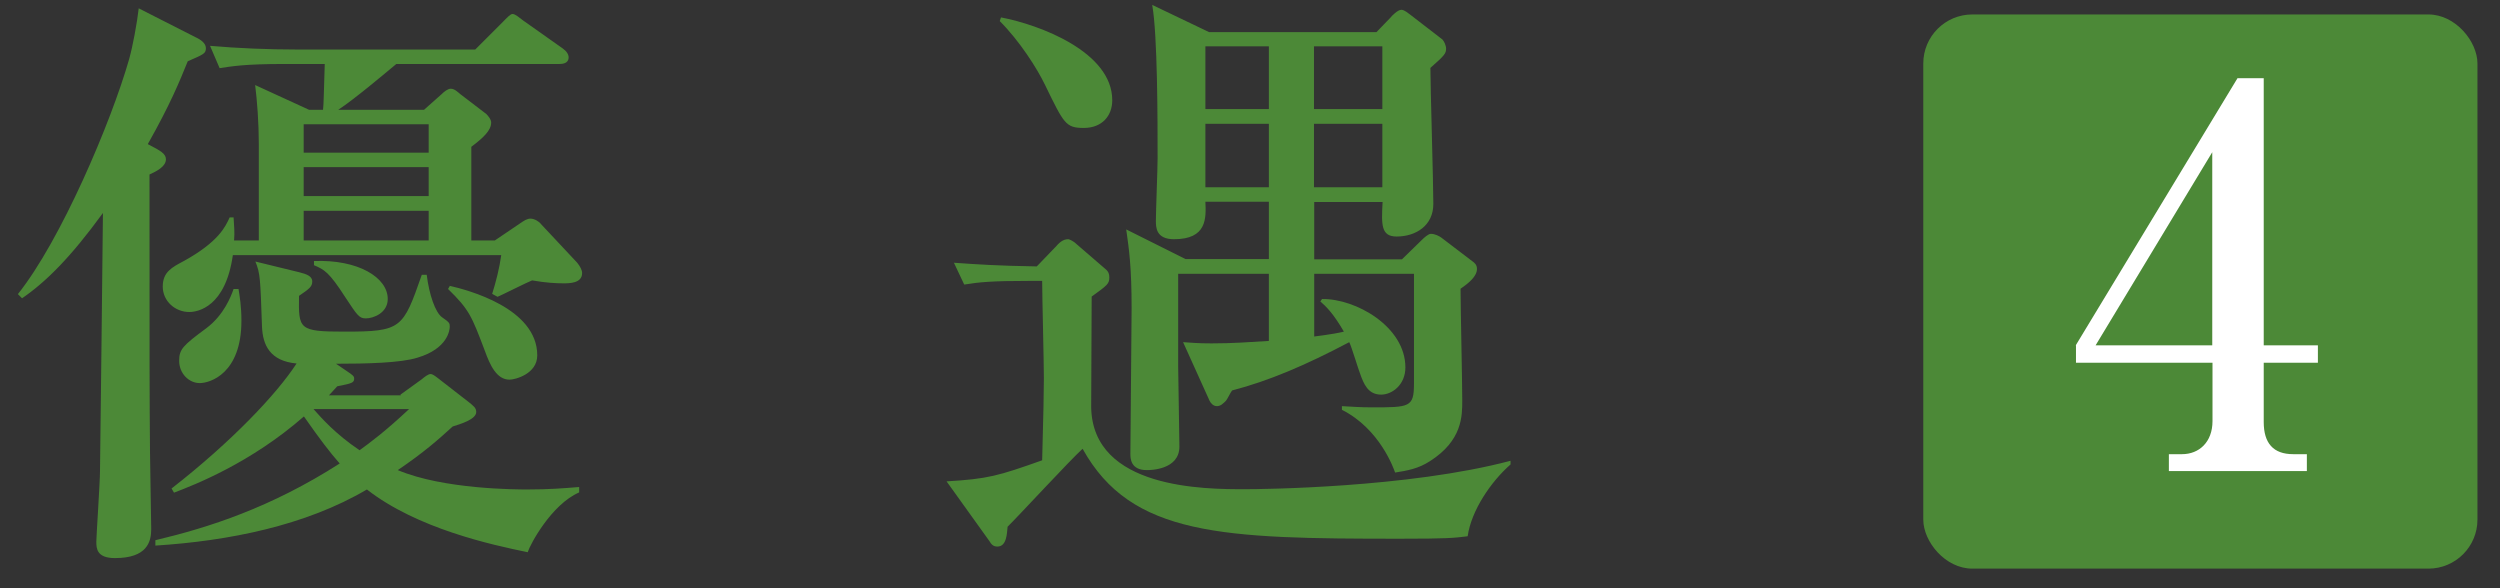 <?xml version="1.0" encoding="UTF-8"?><svg id="_更新" xmlns="http://www.w3.org/2000/svg" viewBox="0 0 102 24"><rect x="0" y="0" width="102" height="24" fill="#333333" stroke="none"/><defs><style>.cls-1{fill:#4c8937;}.cls-1,.cls-2{stroke-width:0px;}.cls-2{fill:#fff;}</style></defs><path class="cls-1" d="M.73,12c1.75-2.19,3.8-7,4.54-9.59.15-.54.32-1.46.39-2.07l2.32,1.18c.22.1.42.25.42.44,0,.22-.07.25-.74.54-.34.84-.71,1.75-1.63,3.38.52.27.74.39.74.62,0,.3-.39.49-.67.62,0,8.48,0,8.73.02,11.29,0,.49.05,2.71.05,3.18,0,.52-.17,1.18-1.48,1.18-.74,0-.76-.39-.76-.67,0-.2.15-2.44.15-2.88.02-1.33.1-8.63.12-10.53-1.31,1.8-2.32,2.81-3.3,3.48l-.17-.17ZM16.34,16.1l.86-.62c.12-.1.27-.22.37-.22.07,0,.17.07.3.17l1.21.94c.25.2.35.27.35.44,0,.3-.64.49-.96.59-.59.54-1.18,1.06-2.24,1.78,1.87.79,4.86.79,5.3.79.89,0,1.48-.05,2.1-.1v.22c-1.13.49-2,2.12-2.1,2.44-1.46-.3-4.51-.96-6.56-2.56-2.51,1.48-5.65,2.1-8.63,2.29v-.22c2.19-.52,4.71-1.33,7.52-3.13-.39-.44-.81-.99-1.46-1.92-2.17,1.9-4.46,2.79-5.3,3.11l-.1-.17c2.44-1.9,4.29-3.85,5.1-5.1-1.09-.1-1.38-.76-1.41-1.5-.07-1.97-.07-2.17-.27-2.66l1.8.44c.27.07.52.15.52.37s-.12.3-.54.59c-.02,1.36-.02,1.46,1.85,1.46,2.34,0,2.39-.12,3.16-2.32h.2c.1.81.35,1.53.62,1.73.32.22.32.25.32.39,0,.12-.07.89-1.31,1.26-.69.22-2.1.25-3.33.25l.44.3c.22.15.3.2.3.3,0,.17-.07.2-.69.32l-.34.37h2.93ZM9.53,8.87c.02.35.05.59.02.94h1.01v-3.92c0-.86-.07-1.8-.15-2.42l2.2,1.01h.57c.03-.25.03-.72.07-1.87h-1.63c-1.7,0-2.17.1-2.66.17l-.39-.91c1.13.1,2.39.15,3.5.15h7.32l1.13-1.13c.15-.15.3-.32.39-.32.12,0,.3.17.44.27l1.6,1.13c.17.12.25.25.25.37,0,.25-.25.27-.37.27h-6.66c-.47.39-1.7,1.43-2.37,1.87h3.5l.72-.64c.1-.1.25-.22.37-.22.15,0,.27.12.39.22l1.06.81c.07.07.2.22.2.35,0,.32-.32.62-.81.99v3.82h.96l.99-.67c.22-.15.32-.22.47-.22s.35.12.42.22l1.48,1.58c.12.15.2.3.2.42,0,.42-.52.42-.76.42-.3,0-.71-.02-1.28-.12-.15.05-1.38.67-1.41.67l-.22-.12c.15-.47.3-1.06.37-1.58h-10.95c-.3,2.12-1.43,2.32-1.78,2.32-.57,0-1.08-.44-1.08-1.04s.39-.79.86-1.04c1.43-.79,1.7-1.41,1.87-1.78h.15ZM9.73,11.78c.05.32.12.71.12,1.31,0,2.15-1.28,2.54-1.7,2.54-.44,0-.84-.39-.84-.91,0-.47.15-.62,1.11-1.33.72-.54,1.01-1.31,1.11-1.6h.2ZM12.39,5.07v1.16h5.1v-1.16h-5.1ZM12.39,6.82v1.18h5.1v-1.18h-5.1ZM12.39,8.6v1.21h5.1v-1.21h-5.1ZM12.79,16.69c.35.39.89,1.01,1.88,1.68.44-.32,1.04-.76,2.02-1.68h-3.9ZM12.81,10.65c1.8-.07,3.01.67,3.01,1.55,0,.57-.59.79-.89.79-.27,0-.34-.1-.84-.86-.67-1.04-.86-1.13-1.28-1.31v-.17ZM18.34,11.66c.74.17,3.58.91,3.58,2.84,0,.76-.91.99-1.13.99-.52,0-.79-.57-1.01-1.18-.54-1.43-.64-1.68-1.5-2.52l.07-.12Z"/><path class="cls-1" d="M42,11.46c-1.53,0-2.05.05-2.66.15l-.42-.89c1.01.07,1.7.12,3.38.15l.76-.79c.15-.17.3-.32.52-.32.07,0,.22.1.25.12l1.31,1.13c.07.07.12.15.12.3,0,.27-.07.32-.72.79,0,.72-.02,3.87-.02,4.51.05,3.35,4.66,3.35,6.26,3.35.64,0,6.66-.05,10.85-1.16v.15c-.79.69-1.6,1.87-1.75,2.93-.57.07-.81.1-2.76.1-7.23,0-10.97-.1-12.95-3.67-.52.47-2.61,2.74-3.06,3.18-.03.27-.03.81-.42.81-.17,0-.25-.1-.32-.22l-1.75-2.44c1.68-.1,2.1-.22,3.9-.86.05-1.75.07-2.91.07-3.35,0-.62-.07-3.4-.07-3.97h-.52ZM40.84.71c1.58.3,4.54,1.41,4.54,3.38,0,.64-.42,1.13-1.16,1.13s-.81-.17-1.58-1.75c-.32-.67-1.04-1.8-1.85-2.61l.05-.15ZM51.77,10.57v-2.34h-2.59c.03.67.07,1.53-1.28,1.53-.74,0-.74-.49-.74-.76,0-.37.07-2.12.07-2.54,0-1.53,0-5.03-.22-6.26l2.32,1.11h6.83l.57-.59c.05-.07.3-.32.44-.32.05,0,.12,0,.37.2l1.31,1.01c.07.07.15.25.15.37,0,.2-.05.27-.64.79,0,.79.12,4.66.12,5.55s-.72,1.33-1.5,1.33c-.64,0-.62-.49-.57-1.41h-2.79v2.34h3.58l.81-.79c.1-.1.27-.25.37-.25.17,0,.35.1.42.15l1.26.96c.1.07.2.15.2.32,0,.3-.32.57-.67.81,0,.67.07,3.85.07,4.56,0,.64,0,1.63-1.31,2.47-.49.32-.94.39-1.43.47-.05-.15-.62-1.78-2.17-2.56v-.15c.34.02.76.05,1.21.05,1.55,0,1.73,0,1.73-.96v-4.49h-4.07v2.56c.76-.1,1.01-.15,1.21-.2-.44-.76-.74-1.04-.96-1.23l.07-.1c1.38-.02,3.4,1.13,3.4,2.79,0,.71-.54,1.11-.99,1.11-.54,0-.71-.44-.86-.86-.07-.17-.34-1.08-.44-1.28-1.78.94-3.28,1.58-4.78,1.97-.05.05-.2.37-.25.42-.12.12-.22.22-.37.22s-.25-.12-.3-.22l-1.08-2.39c.35.02.57.05,1.16.05.86,0,1.5-.05,2.34-.1v-2.74h-3.7v3.8c0,.44.05,2.74.05,3.25,0,.96-1.21.96-1.33.96-.67,0-.67-.49-.67-.67,0-.84.05-4.98.05-5.92,0-1.68-.1-2.39-.22-3.23l2.42,1.21h3.4ZM49.18,1.89v2.56h2.59V1.89h-2.59ZM49.18,5.05v2.59h2.59v-2.59h-2.59ZM56.4,4.46V1.89h-2.79v2.56h2.79ZM56.4,7.64v-2.59h-2.79v2.59h2.79Z"/><rect class="cls-1" x="78.47" y=".59" width="22.61" height="22.61" rx="2" ry="2"/><path class="cls-2" d="M84.69,14.09l6.6-10.9h1.07v10.9h2.21v.71h-2.21v2.42c0,.86.39,1.31,1.2,1.31h.56v.69h-5.63v-.69h.54c.69,0,1.24-.49,1.24-1.35v-2.38h-5.57v-.71ZM85.5,14.09h4.76v-7.88l-4.76,7.88Z"/></svg>